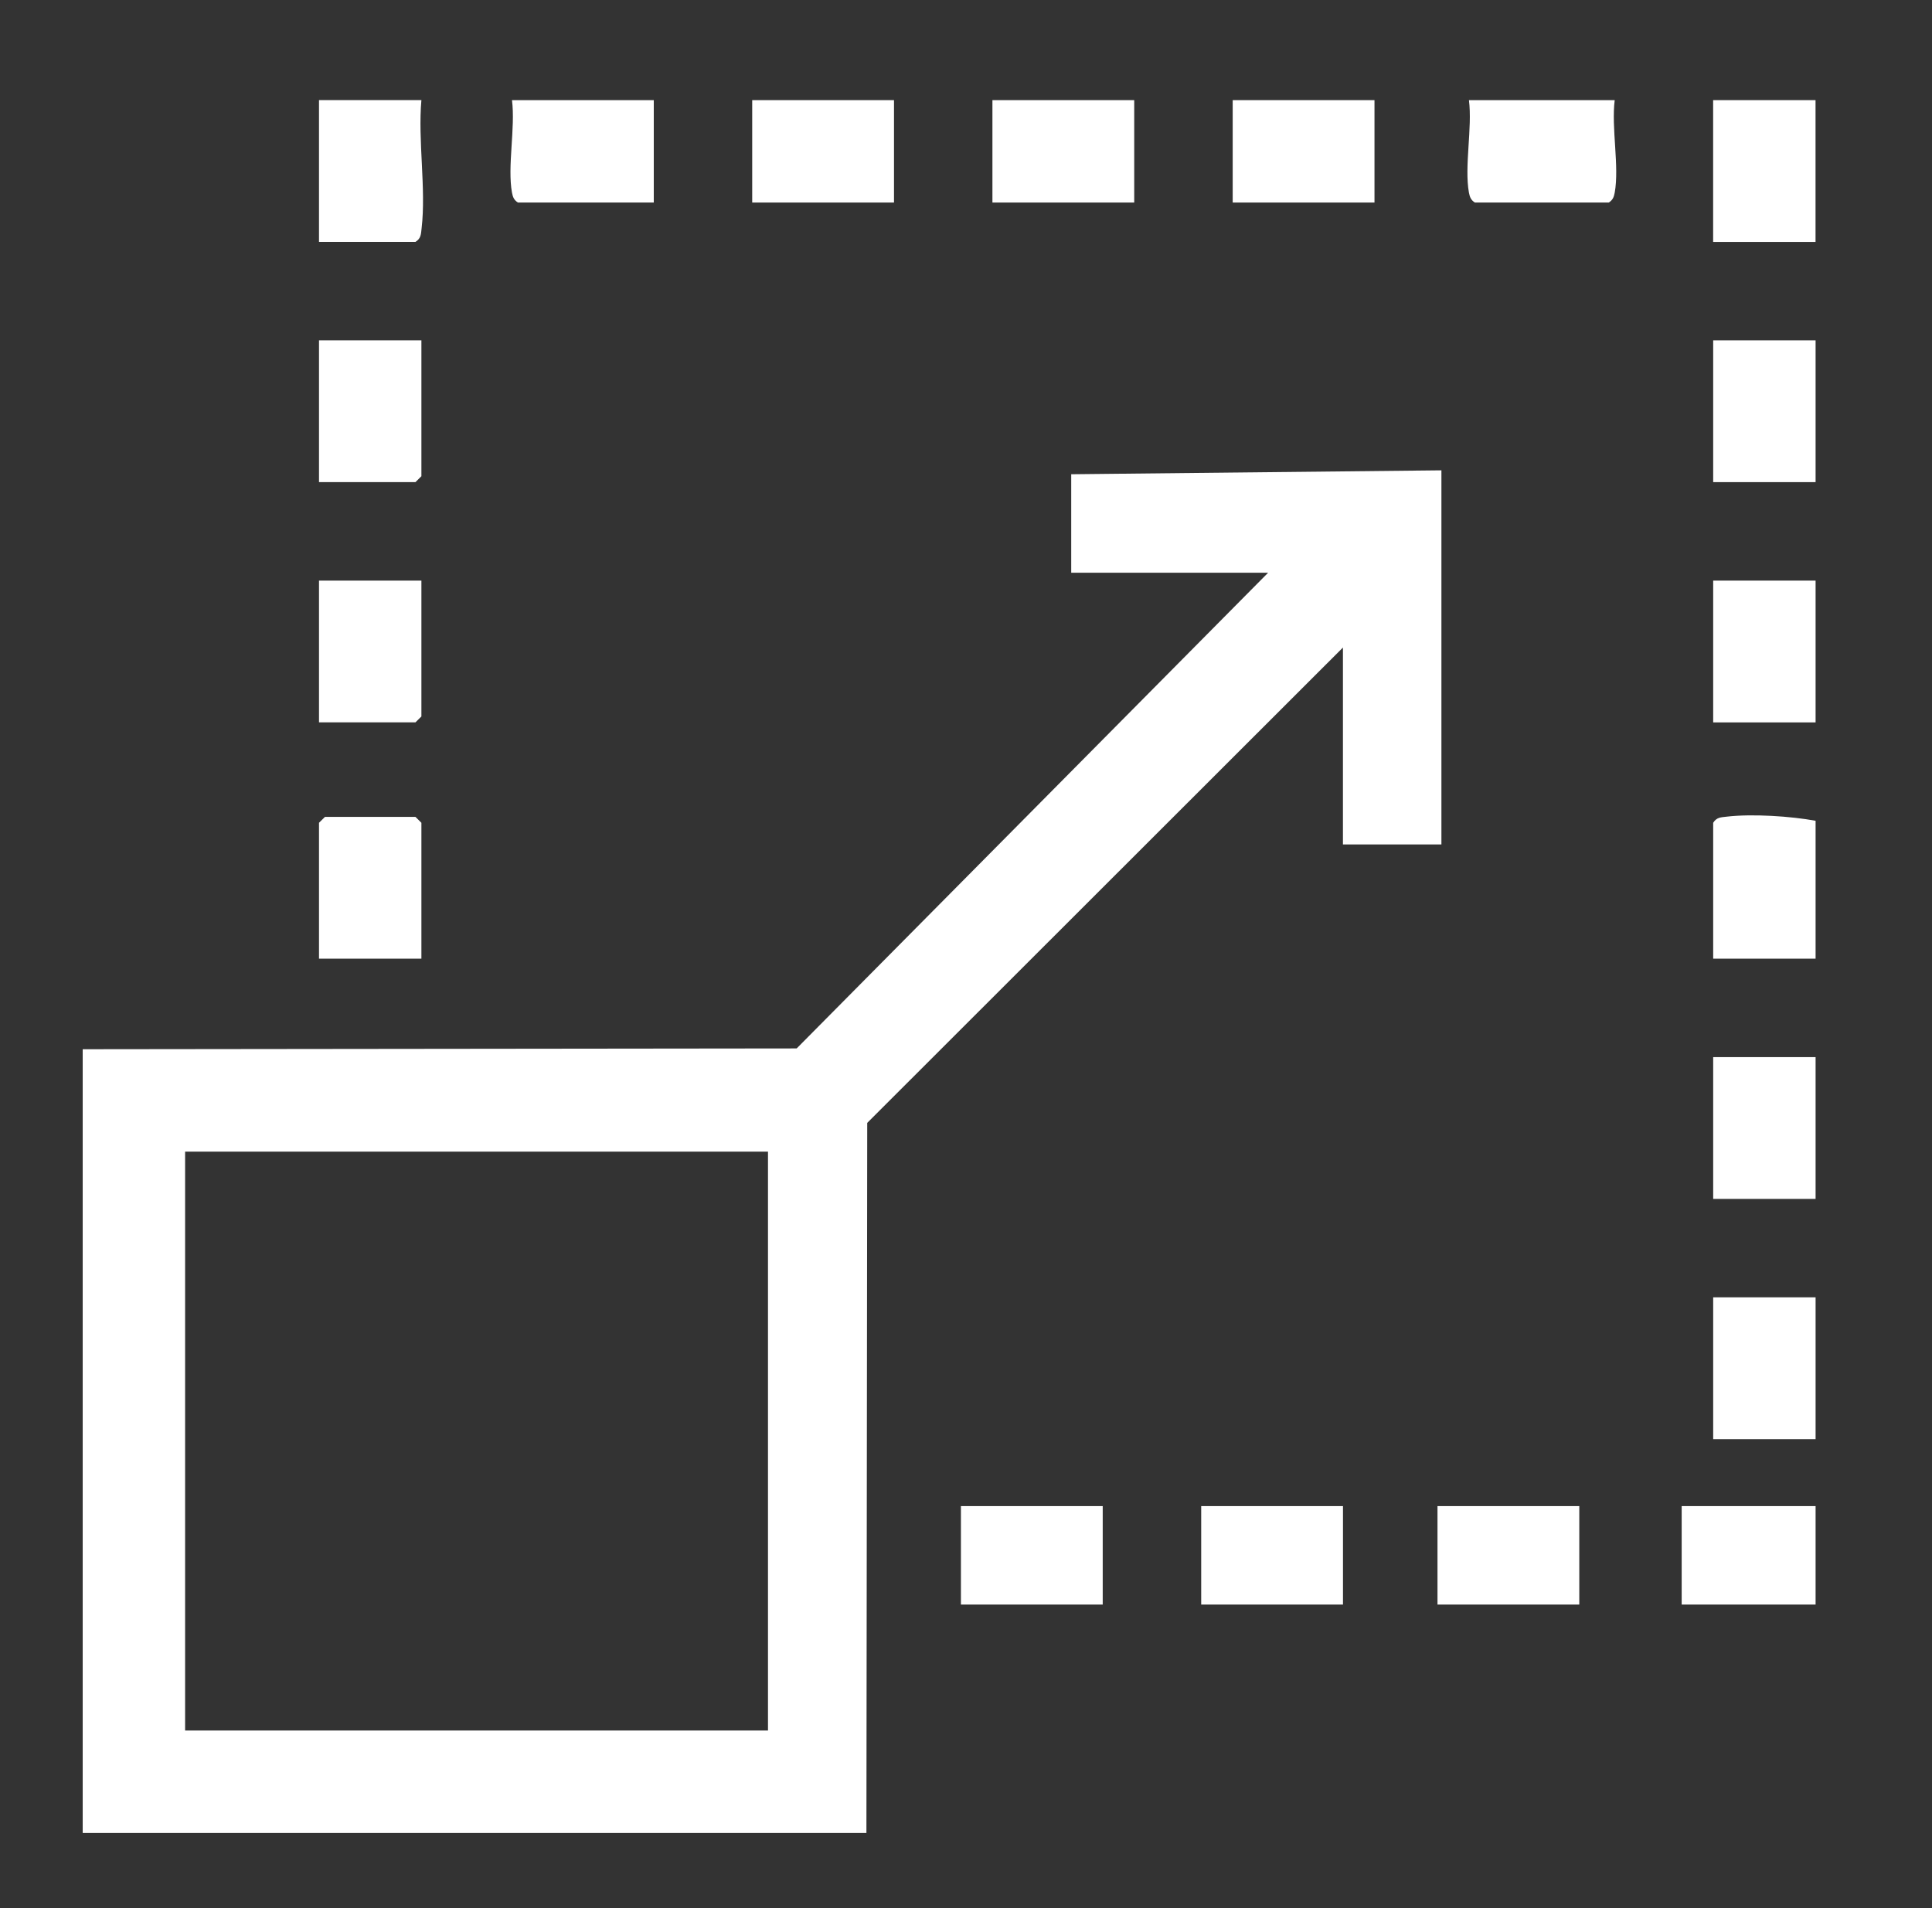 <?xml version="1.0" encoding="UTF-8"?>
<svg id="Warstwa_1" data-name="Warstwa 1" xmlns="http://www.w3.org/2000/svg" viewBox="0 0 384.52 379.79">
  <rect x="0" y="0" width="384.52" height="379.79" fill="#333333" stroke="none"/>
  <defs>
    <style>
      .cls-1 {
        fill: #fff;
      }
    </style>
  </defs>
  <path class="cls-1" d="M16.46,208.83l142.1-.16,93.83-94.68h-39.19v-19.6l73.68-.78v74.46h-19.6v-39.19l-94.68,94.61-.16,141.32H16.46v-155.98ZM152.85,229.21H36.84v115.22h116.01v-115.22Z"/>
  <path class="cls-1" d="M321.37,19.93c-.7,5.52.95,13.22,0,18.42-.16.88-.4,1.47-1.18,1.96h-26.65c-.78-.49-1.01-1.08-1.18-1.96-.95-5.2.7-12.9,0-18.42h29Z"/>
  <rect class="cls-1" x="149.71" y="19.93" width="28.22" height="20.38"/>
  <rect class="cls-1" x="197.52" y="19.93" width="28.22" height="20.38"/>
  <rect class="cls-1" x="245.34" y="19.93" width="28.22" height="20.38"/>
  <rect class="cls-1" x="340.96" y="19.93" width="20.38" height="28.22"/>
  <rect class="cls-1" x="340.97" y="67.74" width="20.38" height="28.22"/>
  <rect class="cls-1" x="340.97" y="115.56" width="20.38" height="28.22"/>
  <rect class="cls-1" x="340.97" y="210.4" width="20.38" height="28.22"/>
  <rect class="cls-1" x="340.97" y="258.21" width="20.38" height="28.22"/>
  <path class="cls-1" d="M83.87,19.93c-.72,8.05.96,17.67.04,25.51-.13,1.14-.1,2.02-1.22,2.7h-19.2v-28.22h20.38Z"/>
  <path class="cls-1" d="M130.12,19.93v20.38h-27.04c-.78-.49-1.01-1.08-1.18-1.96-.95-5.2.7-12.9,0-18.42h28.22Z"/>
  <path class="cls-1" d="M361.35,163.37v27.43h-20.38v-27.04c.69-1.12,1.56-1.08,2.7-1.22,5.04-.59,12.69-.1,17.68.82Z"/>
  <rect class="cls-1" x="334.7" y="299.76" width="26.65" height="19.6"/>
  <polygon class="cls-1" points="83.87 67.74 83.87 94.78 82.69 95.96 63.49 95.96 63.49 67.74 83.87 67.74"/>
  <polygon class="cls-1" points="83.87 115.56 83.87 142.6 82.69 143.77 63.49 143.77 63.49 115.56 83.87 115.56"/>
  <polygon class="cls-1" points="83.87 190.8 63.49 190.8 63.49 163.76 64.67 162.59 82.69 162.59 83.87 163.76 83.87 190.8"/>
  <rect class="cls-1" x="191.25" y="299.76" width="28.22" height="19.6"/>
  <rect class="cls-1" x="239.07" y="299.76" width="28.22" height="19.6"/>
  <rect class="cls-1" x="286.1" y="299.76" width="28.22" height="19.6"/>
</svg>
